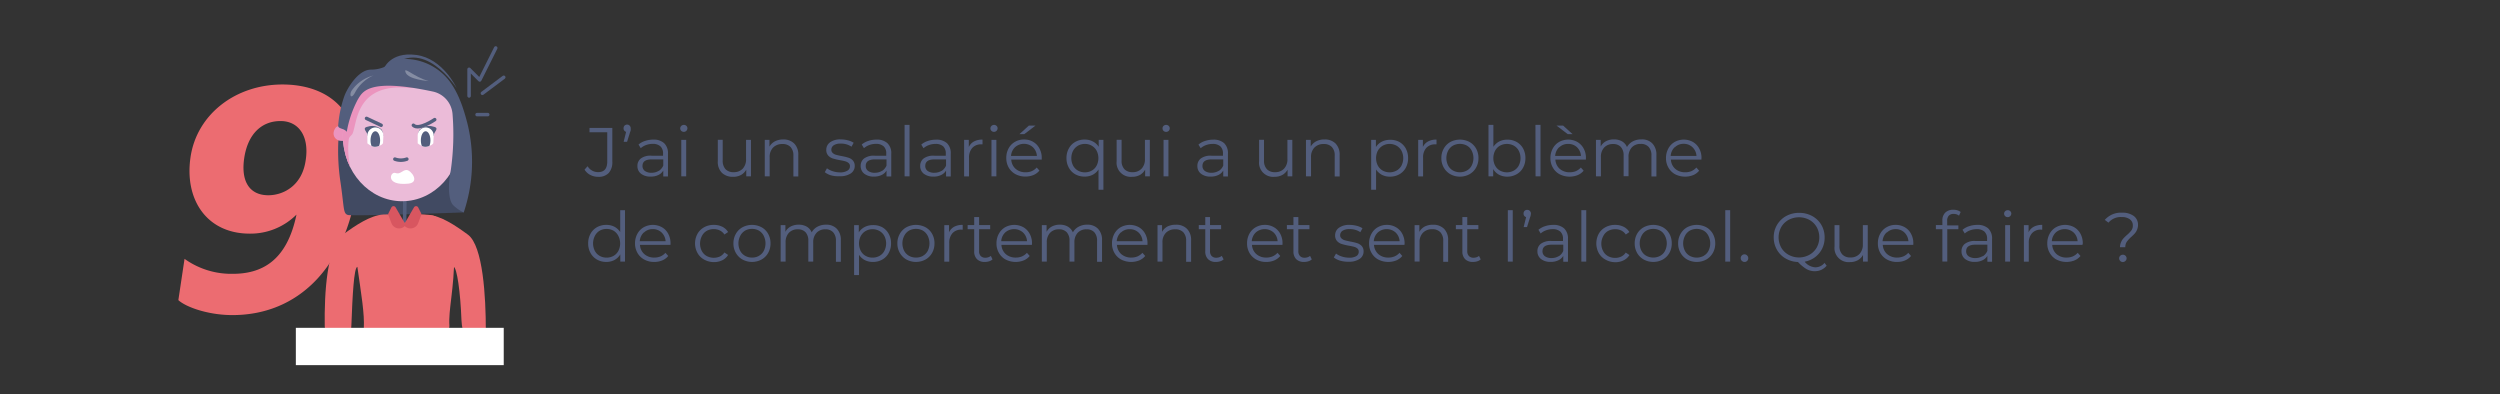 <svg viewBox="0 0 469 74" xmlns="http://www.w3.org/2000/svg" xmlns:xlink="http://www.w3.org/1999/xlink"><rect x="0" y="0" width="469" height="74" fill="#333333" stroke="none"/><clipPath id="a"><ellipse cx="75.43" cy="25.46" rx="11.1" ry="12.29"/></clipPath><clipPath id="b"><path d="m78.36 25.47v1.41s.77.66 1.41.66 1.52-.42 1.53-.76.06-1.11.06-1.37a1.51 1.51 0 0 0 -1.55-1.5 1.54 1.54 0 0 0 -1.45 1.56z"/></clipPath><clipPath id="c"><path d="m68.92 25.47v1.41s.76.66 1.4.66 1.53-.42 1.54-.76.06-1.11.06-1.37a1.51 1.51 0 0 0 -1.55-1.5 1.53 1.53 0 0 0 -1.45 1.56z"/></clipPath><path d="m43.6 59.11c-4.66 0-8.84-1.57-10.14-2.81l1.16-7.74a15.07 15.07 0 0 0 9 2.81c5.28 0 10.15-2.2 12-11.11a12.22 12.22 0 0 1 -8.77 3.57c-8 0-12.28-6.31-11.11-14.33s8.41-13.65 17.26-13.65c7.13 0 16.18 3.57 13.91 19.47-2.12 14.74-10.91 23.79-23.31 23.79zm9-36.4c-3.49 0-6.1 2.4-6.78 6.92s1.09 7 4.52 7c2.74 0 6.31-1.72 7-6.52.73-4.59-1.34-7.4-4.69-7.4z" fill="#ec6c71"/><g fill="#535e7d"><path d="m110.74 32.82a2.73 2.73 0 0 1 -1.08-1l.57-.64a2.28 2.28 0 0 0 2 1.11c1.13 0 1.69-.66 1.69-2v-5.48h-3.33v-.81h4.28v6.3a3 3 0 0 1 -.67 2.15 2.57 2.57 0 0 1 -2 .72 3.17 3.17 0 0 1 -1.46-.35z"/><path d="m118.12 23.57a.69.69 0 0 1 .2.5 1.39 1.39 0 0 1 0 .33c0 .12-.07.25-.12.41l-.56 1.79h-.64l.46-1.87a.59.59 0 0 1 -.35-.24.68.68 0 0 1 -.13-.42.69.69 0 0 1 .19-.51.68.68 0 0 1 .5-.19.63.63 0 0 1 .45.2z"/><path d="m124.59 26.86a2.56 2.56 0 0 1 .72 2v4.24h-.88v-1.1a2.13 2.13 0 0 1 -.92.83 3.19 3.19 0 0 1 -1.44.3 2.84 2.84 0 0 1 -1.82-.54 1.78 1.78 0 0 1 -.67-1.45 1.73 1.73 0 0 1 .63-1.4 3 3 0 0 1 2-.53h2.18v-.41a1.77 1.77 0 0 0 -.5-1.35 2.07 2.07 0 0 0 -1.44-.46 3.54 3.54 0 0 0 -1.25.22 3.15 3.15 0 0 0 -1 .59l-.41-.69a3.5 3.5 0 0 1 1.25-.68 4.81 4.81 0 0 1 1.53-.24 2.86 2.86 0 0 1 2.02.67zm-1 5.2a2.18 2.18 0 0 0 .84-1v-1.16h-2.15c-1.17 0-1.75.41-1.75 1.23a1.12 1.12 0 0 0 .45.94 2.06 2.06 0 0 0 1.27.34 2.47 2.47 0 0 0 1.3-.35z"/><path d="m127.81 24.55a.61.61 0 0 1 -.2-.47.62.62 0 0 1 .2-.46.69.69 0 0 1 .48-.19.65.65 0 0 1 .48.19.6.6 0 0 1 .19.45.68.68 0 0 1 -1.15.48zm0 1.69h.92v6.84h-.92z"/><path d="m140.88 26.24v6.84h-.88v-1.25a2.59 2.59 0 0 1 -1 1 3 3 0 0 1 -1.46.34 2.91 2.91 0 0 1 -2.11-.75 2.87 2.87 0 0 1 -.77-2.19v-4h.92v3.87a2.31 2.31 0 0 0 .53 1.64 2 2 0 0 0 1.52.56 2.25 2.25 0 0 0 1.71-.66 2.54 2.54 0 0 0 .62-1.82v-3.58z"/><path d="m149 26.93a2.92 2.92 0 0 1 .76 2.18v4h-.92v-3.91a2.27 2.27 0 0 0 -.53-1.62 2 2 0 0 0 -1.52-.56 2.33 2.33 0 0 0 -1.75.66 2.46 2.46 0 0 0 -.65 1.81v3.59h-.92v-6.84h.88v1.26a2.65 2.65 0 0 1 1.05-1 3.38 3.38 0 0 1 1.56-.34 2.81 2.81 0 0 1 2.04.77z"/><path d="m155.92 32.9a3.39 3.39 0 0 1 -1.19-.6l.41-.73a3.65 3.65 0 0 0 1.08.55 4.44 4.44 0 0 0 1.35.22 2.54 2.54 0 0 0 1.43-.34.92.92 0 0 0 .45-.82.72.72 0 0 0 -.25-.59 1.6 1.6 0 0 0 -.62-.33c-.25-.07-.59-.14-1-.21a11.68 11.68 0 0 1 -1.34-.32 2 2 0 0 1 -.87-.55 1.53 1.53 0 0 1 -.36-1.08 1.7 1.7 0 0 1 .72-1.41 3.25 3.25 0 0 1 2-.54 5.43 5.43 0 0 1 1.32.17 3.75 3.75 0 0 1 1.1.46l-.41.74a3.43 3.43 0 0 0 -2-.58 2.31 2.31 0 0 0 -1.33.31 1 1 0 0 0 -.45.82.79.79 0 0 0 .25.62 1.49 1.49 0 0 0 .63.35c.25.07.6.15 1 .23a9.5 9.5 0 0 1 1.31.31 1.89 1.89 0 0 1 .85.53 1.49 1.49 0 0 1 .35 1 1.67 1.67 0 0 1 -.75 1.43 3.56 3.56 0 0 1 -2.07.52 5.23 5.23 0 0 1 -1.61-.16z"/><path d="m166.48 26.86a2.56 2.56 0 0 1 .72 2v4.24h-.89v-1.1a2.07 2.07 0 0 1 -.92.83 3.17 3.17 0 0 1 -1.43.3 2.84 2.84 0 0 1 -1.82-.54 1.79 1.79 0 0 1 -.68-1.45 1.73 1.73 0 0 1 .63-1.4 3.06 3.06 0 0 1 2-.53h2.17v-.41a1.76 1.76 0 0 0 -.49-1.35 2.08 2.08 0 0 0 -1.45-.46 3.49 3.49 0 0 0 -1.24.22 3.15 3.15 0 0 0 -1 .59l-.42-.69a3.68 3.68 0 0 1 1.25-.68 4.91 4.91 0 0 1 1.54-.24 2.88 2.88 0 0 1 2.03.67zm-1 5.2a2.16 2.16 0 0 0 .83-1v-1.16h-2.14c-1.17 0-1.76.41-1.76 1.23a1.1 1.1 0 0 0 .46.94 2 2 0 0 0 1.27.34 2.5 2.5 0 0 0 1.3-.35z"/><path d="m169.7 23.43h.93v9.65h-.93z"/><path d="m177.65 26.86a2.59 2.59 0 0 1 .71 2v4.24h-.88v-1.1a2.13 2.13 0 0 1 -.92.83 3.19 3.19 0 0 1 -1.44.3 2.86 2.86 0 0 1 -1.82-.54 1.78 1.78 0 0 1 -.67-1.45 1.73 1.73 0 0 1 .63-1.4 3.06 3.06 0 0 1 2-.53h2.17v-.41a1.8 1.8 0 0 0 -.49-1.35 2.1 2.1 0 0 0 -1.44-.45 3.54 3.54 0 0 0 -1.25.22 3.11 3.11 0 0 0 -1 .59l-.42-.69a3.59 3.59 0 0 1 1.25-.68 4.85 4.85 0 0 1 1.53-.24 2.89 2.89 0 0 1 2.04.66zm-1 5.2a2.16 2.16 0 0 0 .83-1v-1.16h-2.15c-1.17 0-1.75.41-1.75 1.23a1.12 1.12 0 0 0 .45.94 2.09 2.09 0 0 0 1.28.34 2.52 2.52 0 0 0 1.3-.35z"/><path d="m182.72 26.54a3.24 3.24 0 0 1 1.6-.35v.89h-.23a2.17 2.17 0 0 0 -1.68.66 2.64 2.64 0 0 0 -.62 1.86v3.49h-.92v-6.85h.88v1.34a2.23 2.23 0 0 1 .97-1.04z"/><path d="m186 24.55a.65.65 0 0 1 -.2-.47.66.66 0 0 1 .2-.46.69.69 0 0 1 .48-.19.65.65 0 0 1 .48.19.6.6 0 0 1 .19.45.68.68 0 0 1 -1.15.48zm0 1.69h.92v6.84h-.92z"/><path d="m195.43 29.94h-5.72a2.48 2.48 0 0 0 .82 1.73 2.75 2.75 0 0 0 1.87.65 2.94 2.94 0 0 0 1.17-.22 2.66 2.66 0 0 0 .92-.67l.51.57a2.87 2.87 0 0 1 -1.13.84 3.89 3.89 0 0 1 -1.5.28 3.78 3.78 0 0 1 -1.87-.45 3.29 3.29 0 0 1 -1.27-1.24 3.55 3.55 0 0 1 -.45-1.79 3.69 3.69 0 0 1 .43-1.8 3.09 3.09 0 0 1 1.2-1.23 3.3 3.3 0 0 1 1.71-.44 3.24 3.24 0 0 1 1.7.44 3 3 0 0 1 1.18 1.25 3.63 3.63 0 0 1 .43 1.8zm-5-2.33a2.46 2.46 0 0 0 -.76 1.64h4.85a2.46 2.46 0 0 0 -.76-1.64 2.52 2.52 0 0 0 -3.33 0zm2.59-4.05h1.24l-2.11 1.61h-.91z"/><path d="m207 26.24v9.36h-.92v-3.81a2.81 2.81 0 0 1 -1.1 1 3.19 3.19 0 0 1 -1.5.34 3.52 3.52 0 0 1 -1.75-.43 3.11 3.11 0 0 1 -1.21-1.23 3.64 3.64 0 0 1 -.45-1.82 3.6 3.6 0 0 1 .45-1.81 3.07 3.07 0 0 1 1.22-1.23 3.51 3.51 0 0 1 1.74-.43 3.24 3.24 0 0 1 1.54.36 2.82 2.82 0 0 1 1.1 1v-1.3zm-2.18 5.76a2.29 2.29 0 0 0 .91-.94 3.09 3.09 0 0 0 0-2.78 2.42 2.42 0 0 0 -.91-.94 2.53 2.53 0 0 0 -1.29-.34 2.61 2.61 0 0 0 -1.31.34 2.49 2.49 0 0 0 -.91.94 3.09 3.09 0 0 0 0 2.78 2.35 2.35 0 0 0 .91.94 2.6 2.6 0 0 0 1.31.33 2.53 2.53 0 0 0 1.29-.33z"/><path d="m215.71 26.24v6.84h-.88v-1.25a2.66 2.66 0 0 1 -1 1 3 3 0 0 1 -1.46.34 2.66 2.66 0 0 1 -2.89-2.94v-4h.93v3.87a2.26 2.26 0 0 0 .53 1.64 2 2 0 0 0 1.52.56 2.21 2.21 0 0 0 1.7-.66 2.5 2.5 0 0 0 .63-1.82v-3.58z"/><path d="m218.28 24.55a.64.64 0 0 1 -.19-.47.65.65 0 0 1 .19-.46.69.69 0 0 1 .48-.19.66.66 0 0 1 .49.19.6.6 0 0 1 .19.45.65.65 0 0 1 -.19.48.66.66 0 0 1 -.49.19.65.65 0 0 1 -.48-.19zm0 1.69h.92v6.84h-.92z"/><path d="m229.65 26.86a2.59 2.59 0 0 1 .71 2v4.24h-.88v-1.1a2.13 2.13 0 0 1 -.92.83 3.19 3.19 0 0 1 -1.44.3 2.84 2.84 0 0 1 -1.82-.54 1.78 1.78 0 0 1 -.67-1.45 1.73 1.73 0 0 1 .63-1.4 3.06 3.06 0 0 1 2-.53h2.17v-.41a1.77 1.77 0 0 0 -.5-1.35 2.07 2.07 0 0 0 -1.43-.45 3.54 3.54 0 0 0 -1.25.22 3 3 0 0 0 -1 .59l-.42-.69a3.59 3.59 0 0 1 1.25-.68 4.81 4.81 0 0 1 1.53-.24 2.9 2.9 0 0 1 2.04.66zm-1 5.2a2.16 2.16 0 0 0 .83-1v-1.16h-2.15c-1.17 0-1.75.41-1.75 1.23a1.12 1.12 0 0 0 .45.94 2.09 2.09 0 0 0 1.28.34 2.52 2.52 0 0 0 1.3-.35z"/><path d="m242.44 26.24v6.84h-.89v-1.25a2.52 2.52 0 0 1 -1 1 3 3 0 0 1 -1.45.34 2.65 2.65 0 0 1 -2.89-2.94v-4h.92v3.87a2.27 2.27 0 0 0 .54 1.64 2 2 0 0 0 1.52.56 2.21 2.21 0 0 0 1.7-.66 2.5 2.5 0 0 0 .63-1.82v-3.58z"/><path d="m250.56 26.93a3 3 0 0 1 .76 2.18v4h-.93v-3.91a2.23 2.23 0 0 0 -.53-1.62 2 2 0 0 0 -1.52-.56 2.33 2.33 0 0 0 -1.75.66 2.46 2.46 0 0 0 -.64 1.81v3.59h-.95v-6.84h.89v1.26a2.53 2.53 0 0 1 1.05-1 3.31 3.31 0 0 1 1.55-.34 2.83 2.83 0 0 1 2.07.77z"/><path d="m262.5 26.62a3.14 3.14 0 0 1 1.22 1.23 3.7 3.7 0 0 1 .44 1.81 3.74 3.74 0 0 1 -.44 1.82 3.14 3.14 0 0 1 -1.22 1.23 3.49 3.49 0 0 1 -1.75.43 3.24 3.24 0 0 1 -1.5-.34 3 3 0 0 1 -1.1-1v3.8h-.92v-9.36h.89v1.35a2.79 2.79 0 0 1 1.09-1 3.27 3.27 0 0 1 1.54-.36 3.52 3.52 0 0 1 1.75.39zm-.5 5.38a2.38 2.38 0 0 0 .92-.94 3.09 3.09 0 0 0 0-2.78 2.52 2.52 0 0 0 -.92-.94 2.67 2.67 0 0 0 -2.61 0 2.49 2.49 0 0 0 -.91.94 3.09 3.09 0 0 0 0 2.78 2.35 2.35 0 0 0 .91.94 2.75 2.75 0 0 0 2.61 0z"/><path d="m267.9 26.54a3.22 3.22 0 0 1 1.59-.35v.89h-.22a2.19 2.19 0 0 0 -1.69.66 2.64 2.64 0 0 0 -.61 1.86v3.49h-.92v-6.85h.88v1.34a2.23 2.23 0 0 1 .97-1.04z"/><path d="m272.1 32.69a3.28 3.28 0 0 1 -1.24-1.24 3.46 3.46 0 0 1 -.46-1.79 3.5 3.5 0 0 1 .46-1.8 3.19 3.19 0 0 1 1.24-1.23 3.84 3.84 0 0 1 3.57 0 3.19 3.19 0 0 1 1.24 1.23 3.59 3.59 0 0 1 .45 1.8 3.55 3.55 0 0 1 -.45 1.79 3.28 3.28 0 0 1 -1.24 1.24 3.77 3.77 0 0 1 -3.57 0zm3.09-.7a2.21 2.21 0 0 0 .9-.94 3.09 3.09 0 0 0 0-2.78 2.23 2.23 0 0 0 -.9-.95 2.75 2.75 0 0 0 -2.61 0 2.32 2.32 0 0 0 -.91.95 3.09 3.09 0 0 0 0 2.78 2.29 2.29 0 0 0 .91.94 2.75 2.75 0 0 0 2.61 0z"/><path d="m284.5 26.62a3.1 3.1 0 0 1 1.23 1.23 3.7 3.7 0 0 1 .44 1.81 3.66 3.66 0 0 1 -.44 1.8 3.12 3.12 0 0 1 -1.23 1.24 3.49 3.49 0 0 1 -1.74.44 3.27 3.27 0 0 1 -1.54-.36 2.87 2.87 0 0 1 -1.1-1.06v1.36h-.88v-9.65h.92v4.11a3 3 0 0 1 1.1-1 3.24 3.24 0 0 1 1.5-.34 3.48 3.48 0 0 1 1.74.42zm-.5 5.38a2.38 2.38 0 0 0 .92-.94 3.09 3.09 0 0 0 0-2.78 2.4 2.4 0 0 0 -.92-.95 2.75 2.75 0 0 0 -2.61 0 2.38 2.38 0 0 0 -.91.95 3.09 3.09 0 0 0 0 2.78 2.35 2.35 0 0 0 .91.94 2.75 2.75 0 0 0 2.61 0z"/><path d="m288.05 23.43h.95v9.65h-.93z"/><path d="m297.51 29.94h-5.72a2.47 2.47 0 0 0 .81 1.73 2.77 2.77 0 0 0 1.88.65 3 3 0 0 0 1.17-.22 2.76 2.76 0 0 0 .92-.67l.52.59a2.83 2.83 0 0 1 -1.14.84 4.13 4.13 0 0 1 -3.37-.17 3.2 3.2 0 0 1 -1.26-1.24 3.46 3.46 0 0 1 -.46-1.79 3.69 3.69 0 0 1 .44-1.8 3.13 3.13 0 0 1 1.19-1.23 3.54 3.54 0 0 1 3.42 0 3.11 3.11 0 0 1 1.18 1.23 3.63 3.63 0 0 1 .43 1.8zm-5-2.33a2.46 2.46 0 0 0 -.76 1.64h4.84a2.46 2.46 0 0 0 -.76-1.64 2.33 2.33 0 0 0 -1.63-.61 2.3 2.3 0 0 0 -1.65.61zm-.51-4.05h1.24l1.78 1.61h-.91z"/><path d="m310 26.93a3 3 0 0 1 .74 2.18v4h-.93v-3.91a2.31 2.31 0 0 0 -.51-1.62 1.88 1.88 0 0 0 -1.5-.58 2.18 2.18 0 0 0 -1.68.66 2.57 2.57 0 0 0 -.61 1.81v3.59h-.92v-3.86a2.31 2.31 0 0 0 -.51-1.62 1.91 1.91 0 0 0 -1.47-.56 2.19 2.19 0 0 0 -1.67.66 2.53 2.53 0 0 0 -.61 1.81v3.59h-.93v-6.84h.89v1.25a2.4 2.4 0 0 1 1-1 3.13 3.13 0 0 1 1.5-.34 3 3 0 0 1 1.49.36 2.22 2.22 0 0 1 .94 1.08 2.69 2.69 0 0 1 1.08-1.06 3.31 3.31 0 0 1 1.62-.38 2.69 2.69 0 0 1 2.08.78z"/><path d="m319.18 29.94h-5.72a2.47 2.47 0 0 0 .81 1.73 2.77 2.77 0 0 0 1.88.65 3 3 0 0 0 1.17-.22 2.76 2.76 0 0 0 .92-.67l.52.59a2.83 2.83 0 0 1 -1.14.84 4.13 4.13 0 0 1 -3.37-.17 3.2 3.2 0 0 1 -1.25-1.24 3.46 3.46 0 0 1 -.46-1.79 3.69 3.69 0 0 1 .44-1.8 3.13 3.13 0 0 1 1.19-1.23 3.54 3.54 0 0 1 3.42 0 3.11 3.11 0 0 1 1.18 1.23 3.63 3.63 0 0 1 .43 1.8zm-5-2.33a2.46 2.46 0 0 0 -.76 1.64h4.84a2.46 2.46 0 0 0 -.76-1.64 2.33 2.33 0 0 0 -1.67-.63 2.3 2.3 0 0 0 -1.61.63z"/><path d="m117.25 39.43v9.65h-.88v-1.36a2.87 2.87 0 0 1 -1.1 1.06 3.27 3.27 0 0 1 -1.54.36 3.53 3.53 0 0 1 -1.73-.44 3.16 3.16 0 0 1 -1.22-1.24 3.66 3.66 0 0 1 -.44-1.8 3.7 3.7 0 0 1 .44-1.81 3.14 3.14 0 0 1 1.22-1.23 3.52 3.52 0 0 1 1.75-.43 3.24 3.24 0 0 1 1.5.34 3 3 0 0 1 1.1 1v-4.1zm-2.15 8.57a2.35 2.35 0 0 0 .91-.94 3.09 3.09 0 0 0 0-2.78 2.38 2.38 0 0 0 -.91-1 2.59 2.59 0 0 0 -1.3-.33 2.56 2.56 0 0 0 -1.3.33 2.32 2.32 0 0 0 -.91 1 3.09 3.09 0 0 0 0 2.78 2.29 2.29 0 0 0 .91.94 2.56 2.56 0 0 0 1.3.33 2.59 2.59 0 0 0 1.3-.33z"/><path d="m125.78 45.94h-5.72a2.44 2.44 0 0 0 .82 1.73 2.73 2.73 0 0 0 1.87.65 3 3 0 0 0 1.17-.22 2.76 2.76 0 0 0 .92-.67l.52.59a2.83 2.83 0 0 1 -1.14.84 3.82 3.82 0 0 1 -1.5.28 3.77 3.77 0 0 1 -1.86-.45 3.16 3.16 0 0 1 -1.27-1.24 3.56 3.56 0 0 1 -.46-1.79 3.69 3.69 0 0 1 .44-1.8 3.09 3.09 0 0 1 1.2-1.23 3.52 3.52 0 0 1 3.41 0 3 3 0 0 1 1.18 1.23 3.63 3.63 0 0 1 .43 1.8zm-5-2.33a2.46 2.46 0 0 0 -.76 1.64h4.85a2.5 2.5 0 0 0 -.76-1.64 2.36 2.36 0 0 0 -1.67-.63 2.32 2.32 0 0 0 -1.62.63z"/><path d="m132.1 48.7a3.17 3.17 0 0 1 -1.25-1.24 3.75 3.75 0 0 1 0-3.6 3.15 3.15 0 0 1 1.25-1.23 3.63 3.63 0 0 1 1.82-.44 3.48 3.48 0 0 1 1.57.34 2.62 2.62 0 0 1 1.1 1l-.69.47a2.13 2.13 0 0 0 -.85-.76 2.57 2.57 0 0 0 -1.13-.26 2.72 2.72 0 0 0 -1.34.33 2.34 2.34 0 0 0 -.92 1 3.09 3.09 0 0 0 0 2.78 2.31 2.31 0 0 0 .92.94 2.84 2.84 0 0 0 2.47.09 2.13 2.13 0 0 0 .85-.76l.69.47a2.62 2.62 0 0 1 -1.1 1 3.51 3.51 0 0 1 -1.57.34 3.74 3.74 0 0 1 -1.82-.47z"/><path d="m139.3 48.69a3.24 3.24 0 0 1 -1.25-1.24 3.56 3.56 0 0 1 -.46-1.79 3.6 3.6 0 0 1 .46-1.8 3.15 3.15 0 0 1 1.25-1.23 3.82 3.82 0 0 1 3.56 0 3.12 3.12 0 0 1 1.24 1.23 3.59 3.59 0 0 1 .45 1.8 3.55 3.55 0 0 1 -.45 1.79 3.21 3.21 0 0 1 -1.24 1.24 3.75 3.75 0 0 1 -3.56 0zm3.08-.7a2.29 2.29 0 0 0 .91-.94 3.18 3.18 0 0 0 0-2.78 2.32 2.32 0 0 0 -.91-1 2.56 2.56 0 0 0 -1.3-.33 2.6 2.6 0 0 0 -1.31.33 2.38 2.38 0 0 0 -.91 1 3.09 3.09 0 0 0 0 2.78 2.35 2.35 0 0 0 .91.94 2.6 2.6 0 0 0 1.31.33 2.56 2.56 0 0 0 1.3-.32z"/><path d="m157 42.93a3 3 0 0 1 .74 2.18v4h-.92v-3.91a2.32 2.32 0 0 0 -.52-1.62 1.87 1.87 0 0 0 -1.45-.56 2.15 2.15 0 0 0 -1.67.66 2.53 2.53 0 0 0 -.62 1.81v3.59h-.92v-3.88a2.31 2.31 0 0 0 -.51-1.62 1.89 1.89 0 0 0 -1.46-.56 2.2 2.2 0 0 0 -1.68.66 2.53 2.53 0 0 0 -.61 1.81v3.59h-.93v-6.84h.89v1.25a2.4 2.4 0 0 1 1-1 3.16 3.16 0 0 1 1.5-.34 3 3 0 0 1 1.49.36 2.22 2.22 0 0 1 .94 1.08 2.69 2.69 0 0 1 1.08-1.06 3.34 3.34 0 0 1 1.62-.38 2.69 2.69 0 0 1 2.03.78z"/><path d="m165.49 42.62a3.07 3.07 0 0 1 1.22 1.23 3.6 3.6 0 0 1 .45 1.81 3.64 3.64 0 0 1 -.45 1.82 3.11 3.11 0 0 1 -1.21 1.23 3.52 3.52 0 0 1 -1.75.43 3.24 3.24 0 0 1 -1.5-.34 2.88 2.88 0 0 1 -1.1-1v3.8h-.92v-9.36h.88v1.35a2.82 2.82 0 0 1 1.1-1 3.27 3.27 0 0 1 1.54-.36 3.51 3.51 0 0 1 1.74.39zm-.49 5.38a2.29 2.29 0 0 0 .91-.94 3.09 3.09 0 0 0 0-2.78 2.42 2.42 0 0 0 -.91-.94 2.63 2.63 0 0 0 -1.3-.34 2.58 2.58 0 0 0 -1.31.34 2.42 2.42 0 0 0 -.91.94 3.09 3.09 0 0 0 0 2.78 2.29 2.29 0 0 0 .91.94 2.58 2.58 0 0 0 1.31.33 2.62 2.62 0 0 0 1.3-.33z"/><path d="m170.05 48.69a3.28 3.28 0 0 1 -1.24-1.24 3.46 3.46 0 0 1 -.46-1.79 3.5 3.5 0 0 1 .46-1.8 3.19 3.19 0 0 1 1.24-1.23 3.84 3.84 0 0 1 3.57 0 3.12 3.12 0 0 1 1.24 1.23 3.59 3.59 0 0 1 .45 1.8 3.55 3.55 0 0 1 -.45 1.79 3.21 3.21 0 0 1 -1.24 1.24 3.77 3.77 0 0 1 -3.57 0zm3.09-.7a2.29 2.29 0 0 0 .91-.94 3.18 3.18 0 0 0 0-2.78 2.32 2.32 0 0 0 -.91-1 2.56 2.56 0 0 0 -1.3-.33 2.6 2.6 0 0 0 -1.31.33 2.32 2.32 0 0 0 -.91 1 3.09 3.09 0 0 0 0 2.78 2.29 2.29 0 0 0 .91.94 2.6 2.6 0 0 0 1.31.33 2.56 2.56 0 0 0 1.3-.32z"/><path d="m179 42.54a3.24 3.24 0 0 1 1.6-.35v.89h-.22a2.18 2.18 0 0 0 -1.69.66 2.64 2.64 0 0 0 -.61 1.86v3.49h-.93v-6.85h.89v1.34a2.21 2.21 0 0 1 .96-1.04z"/><path d="m186.2 48.66a1.67 1.67 0 0 1 -.64.36 2.67 2.67 0 0 1 -.8.12 2 2 0 0 1 -1.48-.52 2 2 0 0 1 -.52-1.47v-4.15h-1.23v-.78h1.23v-1.5h.92v1.5h2.08v.78h-2.08v4.1a1.3 1.3 0 0 0 .3.93 1.19 1.19 0 0 0 .88.32 1.67 1.67 0 0 0 .55-.09 1.43 1.43 0 0 0 .47-.26z"/><path d="m193.58 45.94h-5.71a2.47 2.47 0 0 0 .81 1.73 2.77 2.77 0 0 0 1.88.65 3 3 0 0 0 1.17-.22 2.76 2.76 0 0 0 .92-.67l.52.59a2.83 2.83 0 0 1 -1.14.84 4.13 4.13 0 0 1 -3.37-.17 3.2 3.2 0 0 1 -1.26-1.24 3.46 3.46 0 0 1 -.46-1.79 3.69 3.69 0 0 1 .44-1.8 3.13 3.13 0 0 1 1.19-1.23 3.54 3.54 0 0 1 3.42 0 3.11 3.11 0 0 1 1.18 1.23 3.63 3.63 0 0 1 .43 1.8zm-5-2.33a2.45 2.45 0 0 0 -.75 1.64h4.84a2.46 2.46 0 0 0 -.76-1.64 2.52 2.52 0 0 0 -3.33 0z"/><path d="m206 42.93a3 3 0 0 1 .74 2.18v4h-.93v-3.91a2.31 2.31 0 0 0 -.51-1.62 1.88 1.88 0 0 0 -1.45-.56 2.18 2.18 0 0 0 -1.68.66 2.57 2.57 0 0 0 -.61 1.81v3.59h-.92v-3.88a2.31 2.31 0 0 0 -.51-1.62 1.91 1.91 0 0 0 -1.47-.56 2.18 2.18 0 0 0 -1.67.66 2.53 2.53 0 0 0 -.61 1.81v3.59h-.93v-6.84h.89v1.25a2.4 2.4 0 0 1 1-1 3.13 3.13 0 0 1 1.5-.34 2.92 2.92 0 0 1 1.48.36 2.24 2.24 0 0 1 .95 1.08 2.69 2.69 0 0 1 1.08-1.06 3.29 3.29 0 0 1 1.62-.38 2.69 2.69 0 0 1 2.03.78z"/><path d="m215.26 45.94h-5.72a2.47 2.47 0 0 0 .81 1.73 2.77 2.77 0 0 0 1.88.65 3 3 0 0 0 1.17-.22 2.76 2.76 0 0 0 .92-.67l.52.59a2.83 2.83 0 0 1 -1.14.84 4.13 4.13 0 0 1 -3.37-.17 3.2 3.2 0 0 1 -1.26-1.24 3.46 3.46 0 0 1 -.46-1.79 3.69 3.69 0 0 1 .44-1.8 3.13 3.13 0 0 1 1.19-1.23 3.54 3.54 0 0 1 3.42 0 3.11 3.11 0 0 1 1.18 1.23 3.63 3.63 0 0 1 .43 1.8zm-5-2.33a2.46 2.46 0 0 0 -.76 1.64h4.84a2.46 2.46 0 0 0 -.76-1.64 2.33 2.33 0 0 0 -1.58-.61 2.3 2.3 0 0 0 -1.7.61z"/><path d="m222.68 42.93a2.93 2.93 0 0 1 .77 2.18v4h-.93v-3.91a2.27 2.27 0 0 0 -.53-1.62 2 2 0 0 0 -1.52-.56 2.33 2.33 0 0 0 -1.75.66 2.46 2.46 0 0 0 -.64 1.81v3.59h-.93v-6.84h.85v1.26a2.56 2.56 0 0 1 1-1 3.38 3.38 0 0 1 1.56-.34 2.79 2.79 0 0 1 2.12.77z"/><path d="m229.55 48.66a1.6 1.6 0 0 1 -.64.36 2.63 2.63 0 0 1 -.8.12 2 2 0 0 1 -1.48-.52 2 2 0 0 1 -.52-1.47v-4.15h-1.22v-.78h1.22v-1.5h.89v1.5h2.08v.78h-2.08v4.1a1.26 1.26 0 0 0 .31.93 1.16 1.16 0 0 0 .88.32 1.71 1.71 0 0 0 .55-.09 1.38 1.38 0 0 0 .46-.26z"/><path d="m240.59 45.94h-5.72a2.48 2.48 0 0 0 .82 1.73 2.75 2.75 0 0 0 1.87.65 2.94 2.94 0 0 0 1.17-.22 2.7 2.7 0 0 0 .93-.67l.52.59a3 3 0 0 1 -1.14.84 3.89 3.89 0 0 1 -1.5.28 3.78 3.78 0 0 1 -1.87-.45 3.29 3.29 0 0 1 -1.27-1.24 3.55 3.55 0 0 1 -.45-1.79 3.69 3.69 0 0 1 .43-1.8 3.09 3.09 0 0 1 1.2-1.23 3.3 3.3 0 0 1 1.71-.44 3.24 3.24 0 0 1 1.7.44 3.06 3.06 0 0 1 1.19 1.23 3.74 3.74 0 0 1 .42 1.8zm-5-2.33a2.5 2.5 0 0 0 -.76 1.64h4.85a2.46 2.46 0 0 0 -.76-1.64 2.52 2.52 0 0 0 -3.33 0z"/><path d="m246.09 48.66a1.67 1.67 0 0 1 -.64.36 2.67 2.67 0 0 1 -.8.12 2 2 0 0 1 -1.48-.52 2 2 0 0 1 -.52-1.47v-4.15h-1.23v-.78h1.23v-1.5h.92v1.5h2.08v.78h-2.08v4.1a1.26 1.26 0 0 0 .31.93 1.15 1.15 0 0 0 .87.32 1.67 1.67 0 0 0 .55-.09 1.43 1.43 0 0 0 .47-.26z"/><path d="m251.41 48.9a3.57 3.57 0 0 1 -1.19-.6l.42-.73a3.65 3.65 0 0 0 1.08.55 4.34 4.34 0 0 0 1.35.22 2.54 2.54 0 0 0 1.39-.3.93.93 0 0 0 .44-.82.75.75 0 0 0 -.24-.59 1.64 1.64 0 0 0 -.63-.33 9.82 9.82 0 0 0 -1-.21 12.82 12.82 0 0 1 -1.34-.32 2 2 0 0 1 -.86-.55 1.53 1.53 0 0 1 -.36-1.08 1.7 1.7 0 0 1 .72-1.41 3.23 3.23 0 0 1 2-.54 5.43 5.43 0 0 1 1.32.17 3.69 3.69 0 0 1 1.09.46l-.4.74a3.43 3.43 0 0 0 -2-.58 2.35 2.35 0 0 0 -1.34.31 1 1 0 0 0 -.45.82.79.79 0 0 0 .26.62 1.49 1.49 0 0 0 .63.35c.25.07.6.15 1 .23a10.28 10.28 0 0 1 1.31.31 2 2 0 0 1 .85.53 1.49 1.49 0 0 1 .35 1 1.67 1.67 0 0 1 -.75 1.43 3.56 3.56 0 0 1 -2.07.52 5.3 5.3 0 0 1 -1.58-.2z"/><path d="m263.48 45.94h-5.72a2.52 2.52 0 0 0 .82 1.73 2.77 2.77 0 0 0 1.88.65 2.92 2.92 0 0 0 1.16-.22 2.7 2.7 0 0 0 .93-.67l.52.59a2.9 2.9 0 0 1 -1.14.84 4.13 4.13 0 0 1 -3.37-.17 3.2 3.2 0 0 1 -1.26-1.24 3.46 3.46 0 0 1 -.46-1.79 3.69 3.69 0 0 1 .44-1.8 3.13 3.13 0 0 1 1.19-1.23 3.3 3.3 0 0 1 1.71-.44 3.24 3.24 0 0 1 1.7.44 3.06 3.06 0 0 1 1.19 1.23 3.74 3.74 0 0 1 .43 1.8zm-5-2.33a2.5 2.5 0 0 0 -.76 1.64h4.85a2.46 2.46 0 0 0 -.76-1.64 2.52 2.52 0 0 0 -3.33 0z"/><path d="m270.91 42.93a2.92 2.92 0 0 1 .76 2.18v4h-.92v-3.91a2.27 2.27 0 0 0 -.53-1.62 2 2 0 0 0 -1.52-.58 2.33 2.33 0 0 0 -1.75.66 2.46 2.46 0 0 0 -.64 1.81v3.59h-.93v-6.82h.89v1.26a2.56 2.56 0 0 1 1-1 3.38 3.38 0 0 1 1.56-.34 2.81 2.81 0 0 1 2.08.77z"/><path d="m277.78 48.66a1.6 1.6 0 0 1 -.64.36 2.67 2.67 0 0 1 -.8.12 2 2 0 0 1 -1.48-.52 2 2 0 0 1 -.52-1.47v-4.15h-1.22v-.78h1.22v-1.5h.92v1.5h2.08v.78h-2.08v4.1a1.26 1.26 0 0 0 .31.93 1.16 1.16 0 0 0 .88.32 1.71 1.71 0 0 0 .55-.09 1.38 1.38 0 0 0 .46-.26z"/><path d="m282.87 39.43h.92v9.65h-.92z"/><path d="m287 39.57a.69.69 0 0 1 .2.5 1.39 1.39 0 0 1 -.05.33c0 .12-.07.25-.12.41l-.56 1.79h-.63l.46-1.87a.62.62 0 0 1 -.35-.24.68.68 0 0 1 -.13-.42.69.69 0 0 1 .19-.51.68.68 0 0 1 .5-.19.63.63 0 0 1 .49.2z"/><path d="m293.44 42.86a2.59 2.59 0 0 1 .71 2v4.24h-.88v-1.1a2.13 2.13 0 0 1 -.92.83 3.19 3.19 0 0 1 -1.44.3 2.84 2.84 0 0 1 -1.82-.54 1.78 1.78 0 0 1 -.67-1.45 1.73 1.73 0 0 1 .63-1.4 3.06 3.06 0 0 1 2-.53h2.17v-.41a1.77 1.77 0 0 0 -.5-1.35 2.07 2.07 0 0 0 -1.44-.46 3.54 3.54 0 0 0 -1.25.22 3 3 0 0 0 -1 .59l-.42-.69a3.59 3.59 0 0 1 1.25-.68 4.81 4.81 0 0 1 1.53-.24 2.9 2.9 0 0 1 2.05.67zm-1 5.2a2.16 2.16 0 0 0 .83-1v-1.16h-2.15c-1.17 0-1.75.41-1.75 1.23a1.12 1.12 0 0 0 .45.94 2.09 2.09 0 0 0 1.28.34 2.52 2.52 0 0 0 1.3-.35z"/><path d="m296.66 39.43h.92v9.65h-.92z"/><path d="m301.18 48.7a3.2 3.2 0 0 1 -1.26-1.24 3.82 3.82 0 0 1 0-3.6 3.17 3.17 0 0 1 1.26-1.23 3.62 3.62 0 0 1 1.81-.44 3.5 3.5 0 0 1 1.58.34 2.68 2.68 0 0 1 1.1 1l-.67.47a2.16 2.16 0 0 0 -.86-.76 2.5 2.5 0 0 0 -1.14-.24 2.68 2.68 0 0 0 -1.33.33 2.28 2.28 0 0 0 -.92 1 3 3 0 0 0 0 2.78 2.25 2.25 0 0 0 .92.94 2.68 2.68 0 0 0 1.33.33 2.63 2.63 0 0 0 1.13-.24 2.16 2.16 0 0 0 .86-.76l.69.47a2.64 2.64 0 0 1 -1.11 1 3.48 3.48 0 0 1 -1.57.34 3.73 3.73 0 0 1 -1.82-.49z"/><path d="m308.37 48.69a3.31 3.31 0 0 1 -1.25-1.24 3.55 3.55 0 0 1 -.45-1.79 3.59 3.59 0 0 1 .45-1.8 3.21 3.21 0 0 1 1.25-1.23 3.84 3.84 0 0 1 3.57 0 3.19 3.19 0 0 1 1.24 1.23 3.58 3.58 0 0 1 .44 1.8 3.55 3.55 0 0 1 -.44 1.79 3.28 3.28 0 0 1 -1.24 1.24 3.77 3.77 0 0 1 -3.57 0zm3.09-.7a2.21 2.21 0 0 0 .9-.94 3.09 3.09 0 0 0 0-2.78 2.23 2.23 0 0 0 -.9-1 2.75 2.75 0 0 0 -2.61 0 2.32 2.32 0 0 0 -.91 1 3.09 3.09 0 0 0 0 2.78 2.29 2.29 0 0 0 .91.94 2.75 2.75 0 0 0 2.61 0z"/><path d="m316.52 48.69a3.28 3.28 0 0 1 -1.24-1.24 3.46 3.46 0 0 1 -.46-1.79 3.5 3.5 0 0 1 .46-1.8 3.19 3.19 0 0 1 1.24-1.23 3.84 3.84 0 0 1 3.57 0 3.19 3.19 0 0 1 1.24 1.23 3.59 3.59 0 0 1 .45 1.8 3.55 3.55 0 0 1 -.45 1.79 3.28 3.28 0 0 1 -1.24 1.24 3.77 3.77 0 0 1 -3.57 0zm3.09-.7a2.21 2.21 0 0 0 .9-.94 3.09 3.09 0 0 0 0-2.78 2.23 2.23 0 0 0 -.9-1 2.75 2.75 0 0 0 -2.61 0 2.32 2.32 0 0 0 -.91 1 3.09 3.09 0 0 0 0 2.78 2.29 2.29 0 0 0 .91.95 2.75 2.75 0 0 0 2.61 0z"/><path d="m323.66 39.43h.92v9.65h-.92z"/><path d="m326.76 48.93a.7.7 0 0 1 -.2-.5.69.69 0 0 1 .2-.5.68.68 0 0 1 1 0 .66.66 0 0 1 .21.5.69.69 0 0 1 -1.19.5z"/><path d="m342.68 49.84a2.82 2.82 0 0 1 -1 .78 3 3 0 0 1 -1.23.26 3.17 3.17 0 0 1 -1.53-.39 7.28 7.28 0 0 1 -1.62-1.34 4.82 4.82 0 0 1 -2.3-.65 4.29 4.29 0 0 1 -1.65-1.65 4.56 4.56 0 0 1 -.6-2.32 4.49 4.49 0 0 1 2.33-4 5 5 0 0 1 2.45-.6 5 5 0 0 1 2.44.6 4.52 4.52 0 0 1 1.71 1.65 4.57 4.57 0 0 1 .62 2.38 4.62 4.62 0 0 1 -.47 2.1 4.53 4.53 0 0 1 -1.33 1.59 4.62 4.62 0 0 1 -1.95.84 2.77 2.77 0 0 0 2 1.06 2.22 2.22 0 0 0 1.73-.83zm-8.52-3.39a3.58 3.58 0 0 0 1.38 1.35 4.05 4.05 0 0 0 3.9 0 3.62 3.62 0 0 0 1.37-1.35 4 4 0 0 0 0-3.85 3.62 3.62 0 0 0 -1.37-1.35 4.13 4.13 0 0 0 -3.9 0 3.58 3.58 0 0 0 -1.38 1.35 4 4 0 0 0 0 3.85z"/><path d="m350.39 42.24v6.84h-.89v-1.25a2.52 2.52 0 0 1 -1 1 3 3 0 0 1 -1.45.34 2.65 2.65 0 0 1 -2.89-2.94v-4h.92v3.87a2.27 2.27 0 0 0 .54 1.64 2 2 0 0 0 1.52.56 2.21 2.21 0 0 0 1.7-.66 2.5 2.5 0 0 0 .63-1.82v-3.58z"/><path d="m358.93 45.94h-5.72a2.44 2.44 0 0 0 .82 1.73 2.75 2.75 0 0 0 1.87.65 3 3 0 0 0 1.17-.22 2.66 2.66 0 0 0 .92-.67l.52.59a2.87 2.87 0 0 1 -1.13.84 3.9 3.9 0 0 1 -1.51.28 3.77 3.77 0 0 1 -1.86-.45 3.22 3.22 0 0 1 -1.27-1.24 3.55 3.55 0 0 1 -.45-1.79 3.69 3.69 0 0 1 .43-1.8 3.09 3.09 0 0 1 1.2-1.23 3.28 3.28 0 0 1 1.71-.44 3.24 3.24 0 0 1 1.7.44 3 3 0 0 1 1.18 1.23 3.63 3.63 0 0 1 .43 1.8zm-5-2.33a2.46 2.46 0 0 0 -.76 1.64h4.85a2.5 2.5 0 0 0 -.76-1.64 2.36 2.36 0 0 0 -1.67-.63 2.34 2.34 0 0 0 -1.59.63z"/><path d="m365.59 40.47a1.38 1.38 0 0 0 -.3 1v.81h2.1v.72h-2.08v6.06h-.92v-6.06h-1.22v-.78h1.22v-.85a2 2 0 0 1 .54-1.48 2.07 2.07 0 0 1 1.53-.54 2.35 2.35 0 0 1 .75.11 1.75 1.75 0 0 1 .61.31l-.31.69a1.55 1.55 0 0 0 -1-.33 1.18 1.18 0 0 0 -.92.34z"/><path d="m373 42.86a2.59 2.59 0 0 1 .71 2v4.24h-.88v-1.1a2.13 2.13 0 0 1 -.92.83 3.19 3.19 0 0 1 -1.44.3 2.84 2.84 0 0 1 -1.82-.54 1.78 1.78 0 0 1 -.67-1.45 1.73 1.73 0 0 1 .63-1.4 3.06 3.06 0 0 1 2-.53h2.17v-.41a1.77 1.77 0 0 0 -.5-1.35 2.07 2.07 0 0 0 -1.44-.46 3.54 3.54 0 0 0 -1.25.22 3 3 0 0 0 -1 .59l-.42-.69a3.59 3.59 0 0 1 1.25-.68 4.81 4.81 0 0 1 1.53-.24 2.9 2.9 0 0 1 2.05.67zm-1 5.2a2.16 2.16 0 0 0 .83-1v-1.16h-2.23c-1.17 0-1.75.41-1.75 1.23a1.12 1.12 0 0 0 .45.94 2.09 2.09 0 0 0 1.28.34 2.52 2.52 0 0 0 1.34-.35z"/><path d="m376.17 40.55a.65.65 0 0 1 -.2-.47.66.66 0 0 1 .2-.46.69.69 0 0 1 .48-.19.65.65 0 0 1 .48.19.6.6 0 0 1 .19.45.68.68 0 0 1 -1.15.48zm0 1.69h.92v6.84h-.92z"/><path d="m381.53 42.54a3.22 3.22 0 0 1 1.59-.35v.89h-.22a2.19 2.19 0 0 0 -1.69.66 2.64 2.64 0 0 0 -.61 1.86v3.49h-.92v-6.85h.88v1.34a2.23 2.23 0 0 1 .97-1.04z"/><path d="m390.67 45.94h-5.67a2.47 2.47 0 0 0 .81 1.73 2.77 2.77 0 0 0 1.88.65 3 3 0 0 0 1.17-.22 2.76 2.76 0 0 0 .92-.67l.52.59a2.83 2.83 0 0 1 -1.14.84 4.13 4.13 0 0 1 -3.37-.17 3.2 3.2 0 0 1 -1.26-1.24 3.46 3.46 0 0 1 -.46-1.79 3.69 3.69 0 0 1 .44-1.8 3.13 3.13 0 0 1 1.19-1.23 3.54 3.54 0 0 1 3.42 0 3.11 3.11 0 0 1 1.18 1.23 3.74 3.74 0 0 1 .43 1.8zm-5-2.33a2.45 2.45 0 0 0 -.75 1.64h4.84a2.46 2.46 0 0 0 -.76-1.64 2.52 2.52 0 0 0 -3.33 0z"/><path d="m397.92 45.41a2.4 2.4 0 0 1 .44-.69 8.55 8.55 0 0 1 .67-.65 5.77 5.77 0 0 0 .83-.86 1.5 1.5 0 0 0 .26-.91 1.39 1.39 0 0 0 -.55-1.15 2.47 2.47 0 0 0 -1.54-.43 3 3 0 0 0 -2.48 1.05l-.69-.52a4 4 0 0 1 3.24-1.35 3.55 3.55 0 0 1 2.18.61 2 2 0 0 1 .81 1.65 2.28 2.28 0 0 1 -.18.94 2.52 2.52 0 0 1 -.43.7 8.49 8.49 0 0 1 -.67.66 5.38 5.38 0 0 0 -.83.91 1.69 1.69 0 0 0 -.27 1h-1a2.29 2.29 0 0 1 .21-.96zm-.17 3.53a.66.66 0 0 1 0-.95.71.71 0 0 1 1 0 .66.66 0 0 1 .2.48.62.62 0 0 1 -.21.47.68.68 0 0 1 -1 0z"/></g><path d="m85.1 50.05c.63.16 1.28 4.83 1.47 10 .2 5.59 4.58 3.43 4.57 1.83 0-6.09-.51-15.76-3.36-17.86-2.32-1.71-5.13-3.59-7.54-3.73-.61 0-1.45-.06-2.39-.06-.57-.06 6.53 14.92 7.25 9.82z" fill="#ec6c71"/><path d="m63.48 26.33a39.22 39.22 0 0 0 .42 8c.69 4.81.46 5.73 1.37 6s21.73-.48 21.73-.48l-.8-9.35-20.7-4.62z" fill="#414a62"/><path d="m75.96 35.89-.06 6.45" fill="none" stroke="#535e7d" stroke-linecap="round" stroke-linejoin="round" stroke-width=".67"/><path d="m68.25 61.6c.16-2.77-.49-6.45-1.21-11.55-.65.17-.92 5.57-1.12 10.94s-5 2.83-5 .2c-.09-6.25.41-15 3.47-17.22 2.32-1.71 5.13-3.59 7.54-3.73.61 0 1.45-.06 2.39-.06.57 0 1 1.63 1.64 1.64s1.31-1.62 1.87-1.6c1.23 0 2.37.1 3.2.2 2.72.3 4.19 6.47 4.19 7.34 0 6.42-1.14 10.4-.91 13.38.21 3.28-16.22 3.22-16.06.46z" fill="#ec6c71"/><path d="m64.71 24.4s-1.13-1.5-1.88-.23.23 2.63 2 2.18" fill="#eb94be"/><ellipse cx="75.43" cy="25.46" fill="#ebbbd8" rx="11.1" ry="12.29"/><g clip-path="url(#a)"><path d="m65.6 36.47c2.17 2.43 4.83 3.33 2.75.77a15.77 15.77 0 0 1 -2.93-11c.09-.75.56-.74.77-1.29.82-2.13.69-9.39 10.53-8.47 3.06.28 2-6.05-.81-7.07s-7.19 4.29-10.25 8.76-3.27 9.24-3.14 13.83 3.08 4.47 3.08 4.47z" fill="#eb94be"/></g><path d="m75.8 15.69s-.28-2.52 1.06-3.24-1.26 1.76-1.06 3.24z" fill="#858da3"/><path d="m87 39.85a6.74 6.74 0 0 1 -2-1.38c-.85-.88-1-3.68-.45-6.41a47.51 47.51 0 0 0 .34-10.74 4.68 4.68 0 0 0 -3.57-4.12c-12.32-2.65-13.32.07-14.19 1.46a20.25 20.25 0 0 0 -2.08 6.08c-.46-.69-1.61-.53-1.61-1.15a21.51 21.51 0 0 1 1.15-5.53c.54-1.5 2.62-5 5-5 3 0 4.08-1.81 6.1-2a10.55 10.55 0 0 1 7 2.46c3.14 2.55 4.37 7.25 5 9.65a29.91 29.91 0 0 1 -.69 16.68z" fill="#535e7d"/><path d="m80.44 15.21s-3.81-.25-4.34-1.6 1.54.86 4.34 1.6z" fill="#858da3"/><path d="m70 14.17a7.42 7.42 0 0 0 -3.26 2.94c-.92 1.9-1.38.55-.59-.35a7.08 7.08 0 0 1 3.85-2.59z" fill="#858da3"/><path d="m71.5 23.5-2.74-1.29" fill="none" stroke="#535e7d" stroke-linecap="round" stroke-linejoin="round" stroke-width=".66"/><path d="m81.55 22.44s-3 2.06-4 1.06" fill="none" stroke="#535e7d" stroke-linecap="round" stroke-linejoin="round" stroke-width=".66"/><path d="m76.32 29.85a3.28 3.28 0 0 1 -2.24 0" fill="none" stroke="#535e7d" stroke-linecap="round" stroke-linejoin="round" stroke-width=".66"/><path d="m76.28 31.89c-.82 0-1.17.91-2.11.56s-2 2.46 2.46 2c2.23-.25.48-2.54-.35-2.56z" fill="#fff"/><path d="m79 40-.55-1.09a.45.45 0 0 0 -.79 0l-1.75 3a.44.44 0 0 0 .09.56 1.53 1.53 0 0 0 2.44-.59l.56-1.48a.44.44 0 0 0 0-.4z" fill="#d85660"/><path d="m72.88 40 .55-1.09a.45.45 0 0 1 .79 0l1.75 3a.44.44 0 0 1 -.09.56 1.53 1.53 0 0 1 -2.44-.59l-.58-1.51a.44.44 0 0 1 .02-.37z" fill="#d85660"/><path d="m71.91 13.06s1.15-3.43 6.19-2.75 7.55 6.19 7.55 6.19-6.41-10.08-12.82-3.44c-.69.94-.92 0-.92 0z" fill="#535e7d"/><path d="m55.5 61.5h39v7h-39z" fill="#fff"/><path d="m88 18v-5l2 2 3-6" fill="none" stroke="#535e7d" stroke-linecap="round" stroke-linejoin="round" stroke-width=".66"/><path d="m90.5 17.5 4-3" fill="none" stroke="#535e7d" stroke-linecap="round" stroke-linejoin="round" stroke-width=".66"/><path d="m89.5 21.5h2" fill="none" stroke="#535e7d" stroke-linecap="round" stroke-linejoin="round" stroke-width=".66"/><path d="m78.42 25.49a3 3 0 0 1 .28-1.14 2.55 2.55 0 0 1 2.55-.6c1.33.24.15.94.15 1.58s-2.98.16-2.98.16z" fill="#535e7d"/><path d="m71.89 25.49a3.12 3.12 0 0 0 -.27-1.14 2.56 2.56 0 0 0 -2.55-.6c-1.34.24-.15.94-.15 1.58s2.97.16 2.97.16z" fill="#535e7d"/><path d="m78.36 25.47v1.41s.77.66 1.41.66 1.52-.42 1.53-.76.06-1.11.06-1.37a1.51 1.51 0 0 0 -1.55-1.5 1.54 1.54 0 0 0 -1.45 1.56z" fill="#fff"/><g clip-path="url(#b)"><ellipse cx="79.85" cy="26.33" fill="#535e7d" rx=".9" ry="1.71"/></g><path d="m68.92 25.47v1.41s.76.66 1.4.66 1.53-.42 1.54-.76.06-1.11.06-1.37a1.51 1.51 0 0 0 -1.55-1.5 1.53 1.53 0 0 0 -1.45 1.56z" fill="#fff"/><g clip-path="url(#c)"><ellipse cx="70.41" cy="26.33" fill="#535e7d" rx=".9" ry="1.71"/></g></svg>